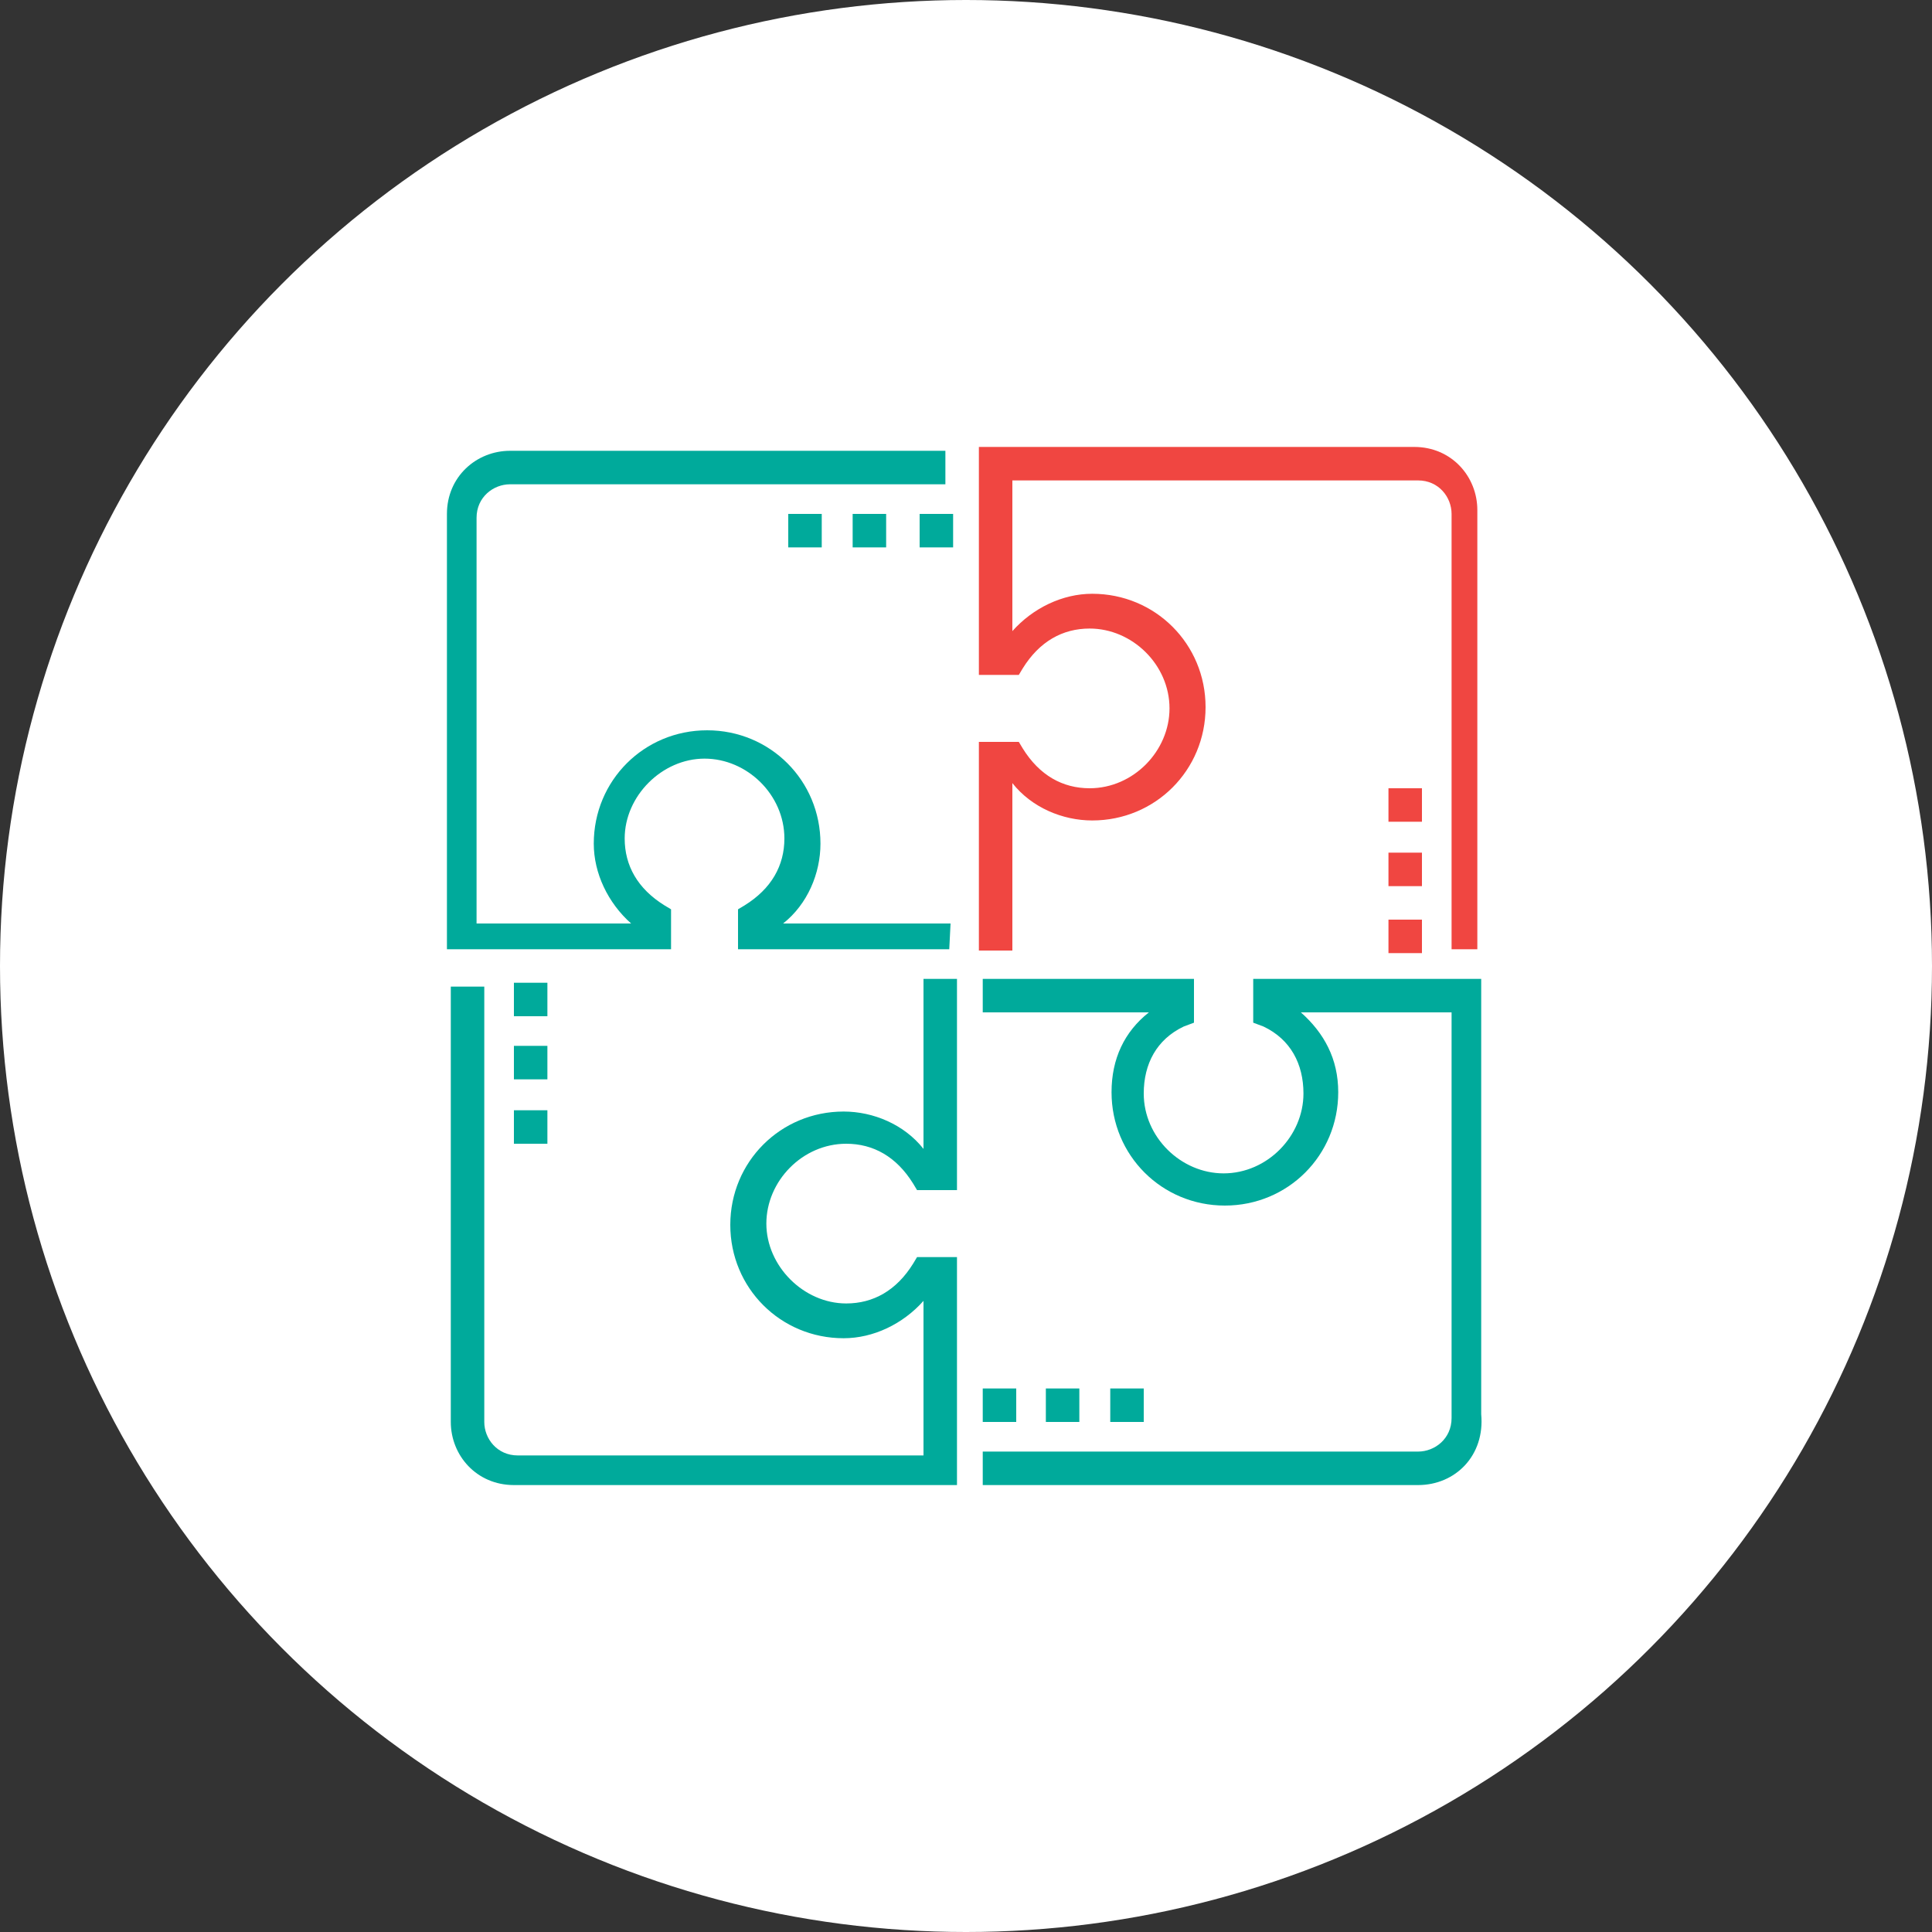 <?xml version="1.0" encoding="utf-8"?>
<!-- Generator: Adobe Illustrator 24.1.3, SVG Export Plug-In . SVG Version: 6.00 Build 0)  -->
<svg version="1.1" id="Capa_1" xmlns="http://www.w3.org/2000/svg" xmlns:xlink="http://www.w3.org/1999/xlink" x="0px" y="0px"
	 viewBox="0 0 150 150" style="enable-background:new 0 0 150 150;" xml:space="preserve">
<rect x="0" y="0" width="150" height="150" fill="#333333" stroke="none"/>
<style type="text/css">
	.st0{fill:#FFFFFF;}
	.st1{fill:#00AA9B;}
	.st2{fill:#F04641;}
</style>
<circle class="st0" cx="75" cy="75" r="75"/>
<g>
	<path class="st1" d="M73.7,73.7H57.3v-3.1l0.5-0.3c2.1-1.3,3.1-3.1,3.1-5.2c0-3.4-2.9-6.2-6.2-6.2s-6.2,2.9-6.2,6.2
		c0,2.1,1,3.9,3.1,5.2l0.5,0.3v3.1H34.7V39.9c0-2.9,2.3-4.9,4.9-4.9h33.8v2.6H39.6c-1.3,0-2.6,1-2.6,2.6v31.5h12
		c-1.8-1.6-2.9-3.9-2.9-6.2c0-4.9,3.9-8.8,8.8-8.8s8.8,3.9,8.8,8.8c0,2.3-1,4.7-2.9,6.2h13L73.7,73.7L73.7,73.7L73.7,73.7z"/>
	<path class="st1" d="M73.7,115.3H39.9c-2.9,0-4.9-2.3-4.9-4.9V76.6h2.6v33.8c0,1.3,1,2.6,2.6,2.6h31.5v-12
		c-1.6,1.8-3.9,2.9-6.2,2.9c-4.9,0-8.8-3.9-8.8-8.8s3.9-8.8,8.8-8.8c2.3,0,4.7,1,6.2,2.9V76h2.6v16.4h-3.1l-0.3-0.5
		c-1.3-2.1-3.1-3.1-5.2-3.1c-3.4,0-6.2,2.9-6.2,6.2s2.9,6.2,6.2,6.2c2.1,0,3.9-1,5.2-3.1l0.3-0.5h3.1v17.7H73.7z"/>
	<path class="st1" d="M110.1,115.3H76.3v-2.6h33.8c1.3,0,2.6-1,2.6-2.6V78.6H101c1.8,1.6,2.9,3.6,2.9,6.2c0,4.9-3.9,8.8-8.8,8.8
		s-8.8-3.9-8.8-8.8c0-2.6,1-4.7,2.9-6.2H76.3V76h16.4v3.4l-0.8,0.3c-2.1,1-3.1,2.9-3.1,5.2c0,3.4,2.9,6.2,6.2,6.2
		c3.4,0,6.2-2.9,6.2-6.2c0-2.3-1-4.2-3.1-5.2l-0.8-0.3V76H115v33.8C115.3,113,113,115.3,110.1,115.3"/>
	<path class="st2" d="M115.3,73.7h-2.6V39.9c0-1.3-1-2.6-2.6-2.6H78.6V49c1.6-1.8,3.9-2.9,6.2-2.9c4.9,0,8.8,3.9,8.8,8.8
		s-3.9,8.8-8.8,8.8c-2.3,0-4.7-1-6.2-2.9v13H76V57.6h3.1l0.3,0.5c1.3,2.1,3.1,3.1,5.2,3.1c3.4,0,6.2-2.9,6.2-6.2
		c0-3.4-2.9-6.2-6.2-6.2c-2.1,0-3.9,1-5.2,3.1l-0.3,0.5H76V34.7h33.8c2.9,0,4.9,2.3,4.9,4.9v34.1H115.3z"/>
	<rect x="71.4" y="39.9" class="st1" width="2.6" height="2.6"/>
	<rect x="66.2" y="39.9" class="st1" width="2.6" height="2.6"/>
	<rect x="61.2" y="39.9" class="st1" width="2.6" height="2.6"/>
	<rect x="86.2" y="107.8" class="st1" width="2.6" height="2.6"/>
	<rect x="81.2" y="107.8" class="st1" width="2.6" height="2.6"/>
	<rect x="76.3" y="107.8" class="st1" width="2.6" height="2.6"/>
	<rect x="39.9" y="76.3" class="st1" width="2.6" height="2.6"/>
	<rect x="39.9" y="81.2" class="st1" width="2.6" height="2.6"/>
	<rect x="39.9" y="86.2" class="st1" width="2.6" height="2.6"/>
	<rect x="107.8" y="61.2" class="st2" width="2.6" height="2.6"/>
	<rect x="107.8" y="66.2" class="st2" width="2.6" height="2.6"/>
	<rect x="107.8" y="71.4" class="st2" width="2.6" height="2.6"/>
</g>
</svg>
